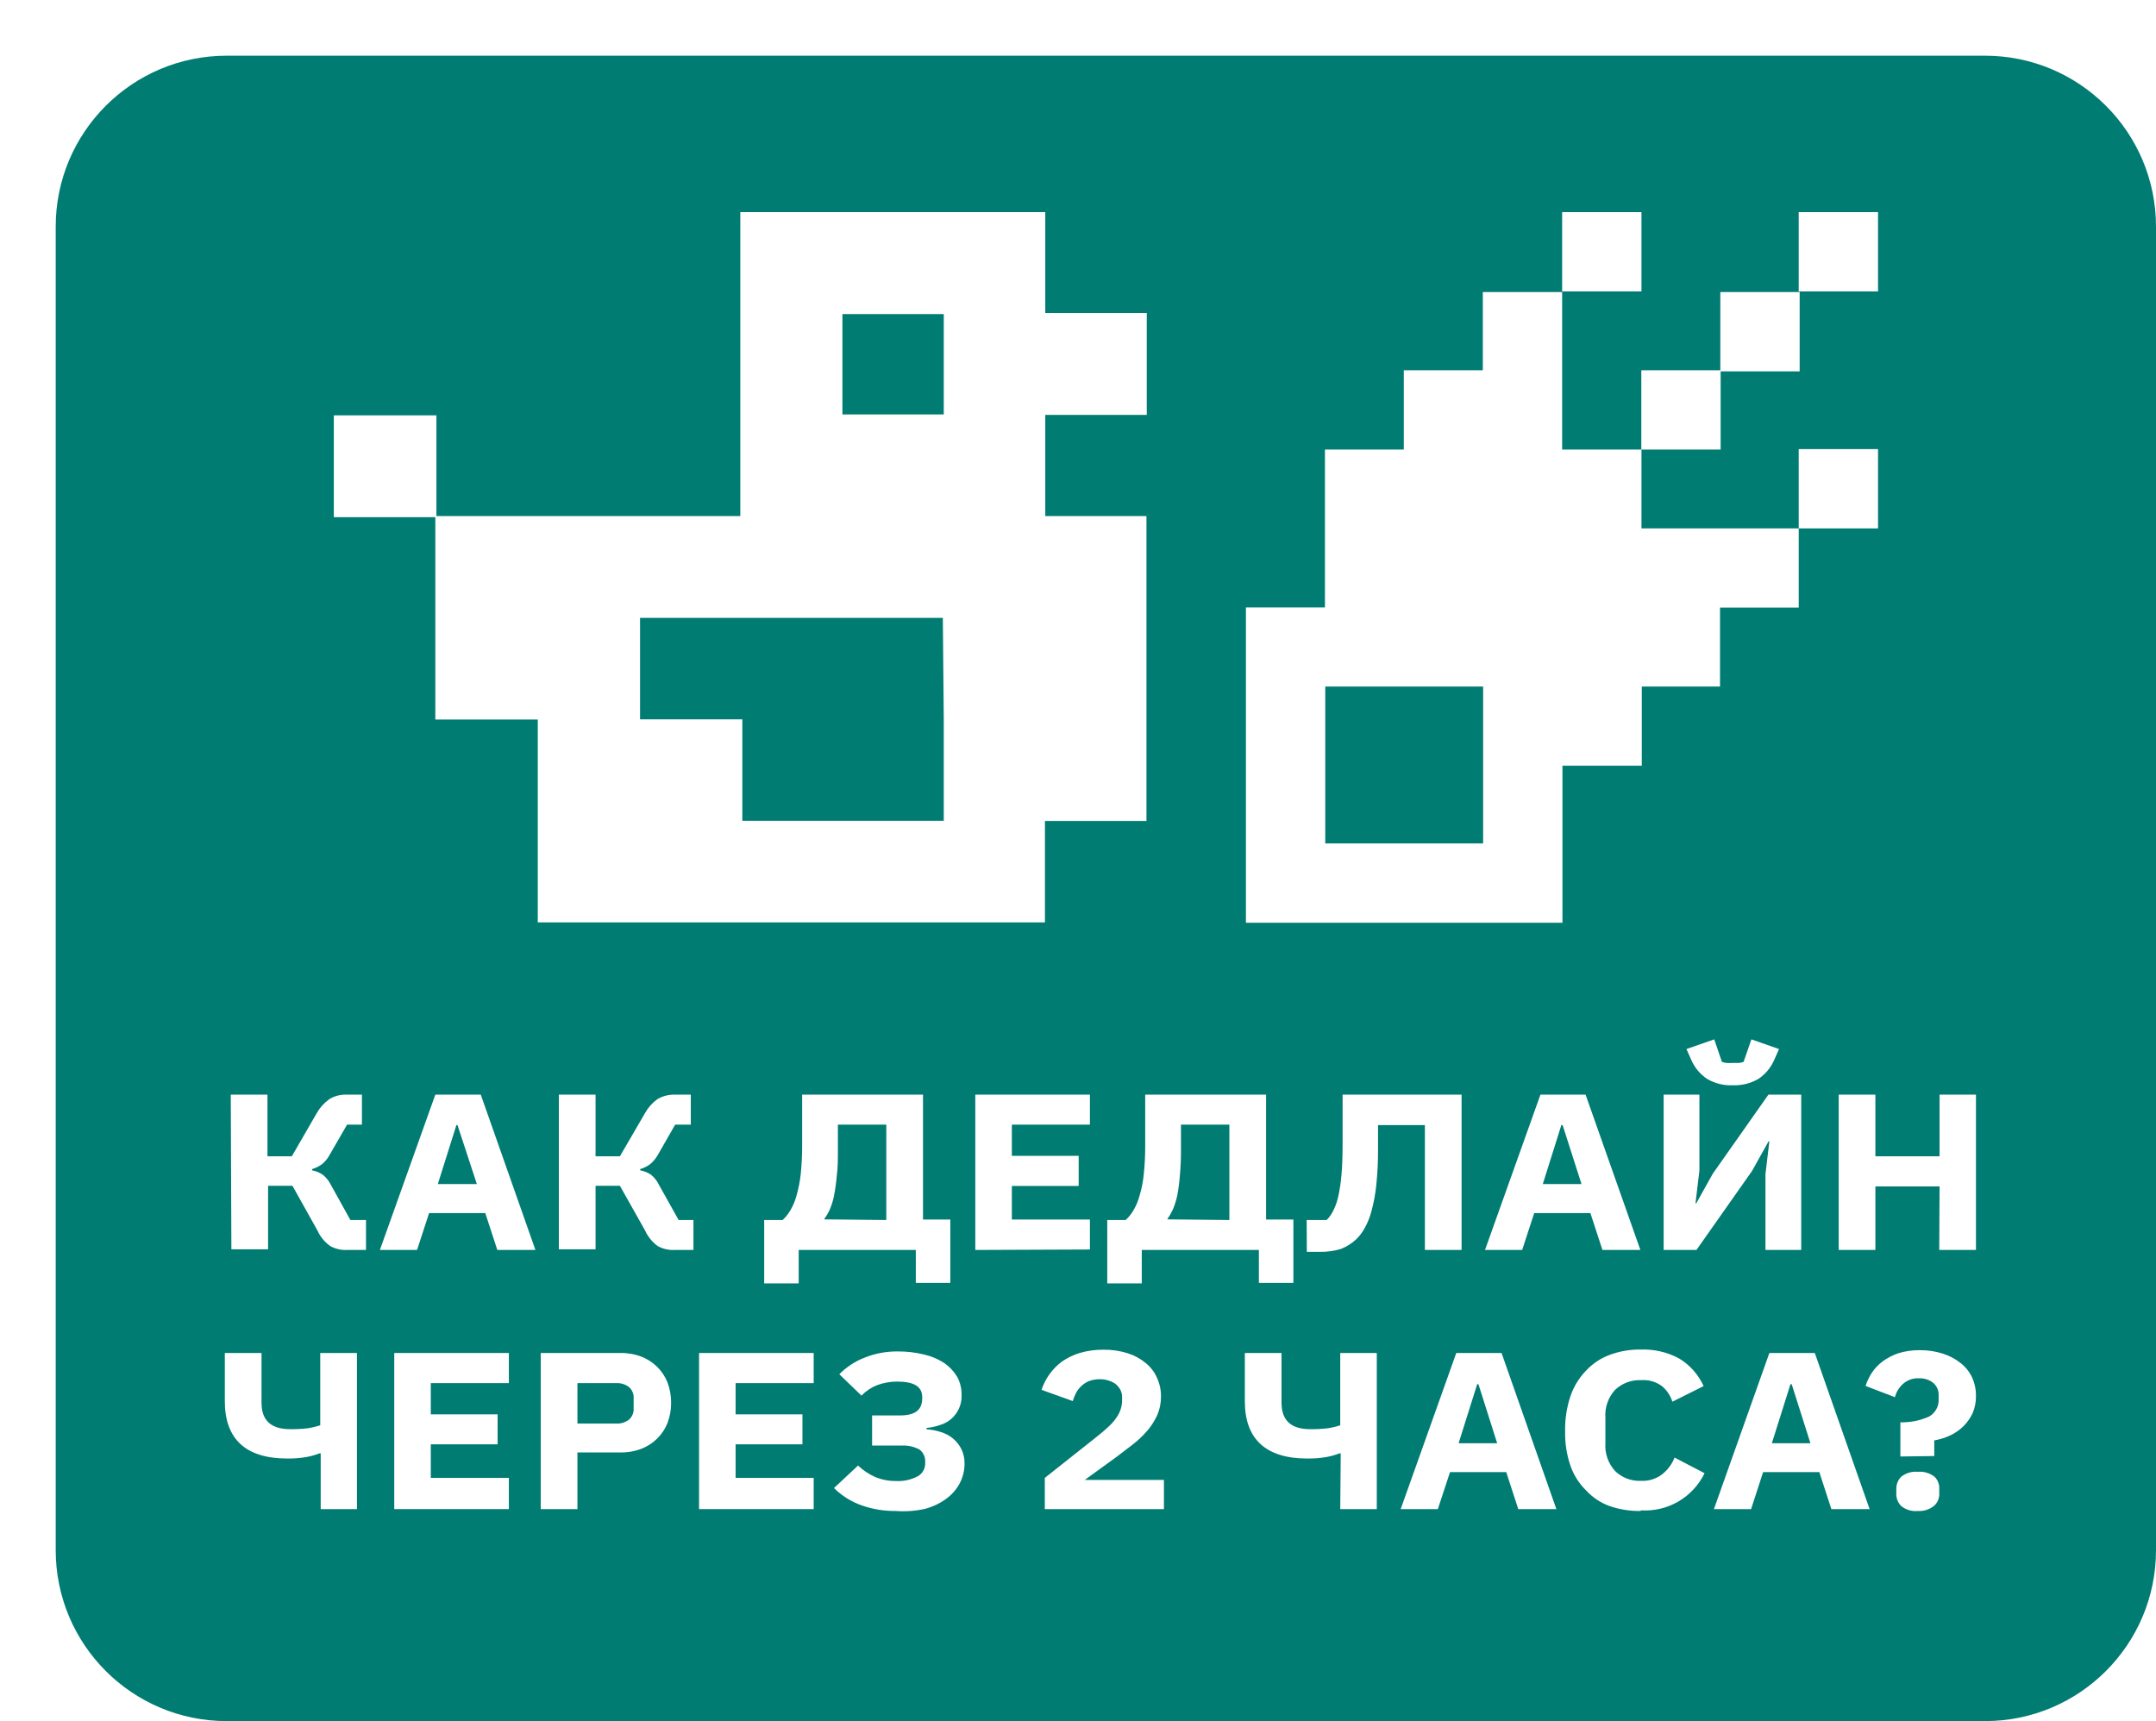 <svg width="387" height="309" viewBox="0 0 387 309" fill="none" xmlns="http://www.w3.org/2000/svg">
<g filter="url(#filter0_d_2639_14261)">
<path d="M346.307 0H30.693C13.742 0 0 13.741 0 30.69V268.31C0 285.259 13.742 299 30.693 299H346.307C363.258 299 377 285.259 377 268.31V30.69C377 13.741 363.258 0 346.307 0Z" fill="#007C73"/>
<path d="M31.422 186.525H38.009V197.596H42.382L46.866 189.832C47.426 188.849 48.191 187.998 49.109 187.338C50.068 186.753 51.181 186.469 52.304 186.525H54.967V191.906H52.304L49.165 197.344C48.83 197.979 48.373 198.541 47.819 198.997C47.276 199.395 46.67 199.698 46.025 199.894V200.118C46.708 200.247 47.356 200.514 47.931 200.903C48.533 201.379 49.021 201.982 49.361 202.669L52.893 209.031H55.696V214.412H52.276C51.23 214.463 50.191 214.221 49.277 213.712C48.273 213 47.48 212.032 46.978 210.909L42.494 202.893H38.121V214.3H31.534L31.422 186.525Z" fill="white"/>
<path d="M79.268 214.412L77.109 207.798H67.019L64.861 214.412H58.19L68.14 186.525H76.297L86.107 214.412H79.268ZM72.12 191.99H71.924L68.588 202.585H75.596L72.12 191.99Z" fill="white"/>
<path d="M90.312 186.525H96.9V197.595H101.272L105.785 189.832C106.335 188.851 107.09 188 107.999 187.337C108.965 186.768 110.074 186.486 111.195 186.525H113.998V191.906H111.195L108.083 197.343C107.73 197.974 107.265 198.534 106.71 198.997C106.171 199.401 105.563 199.705 104.916 199.894V200.118C105.609 200.241 106.267 200.508 106.85 200.903C107.442 201.38 107.921 201.983 108.252 202.668L111.811 209.031H114.474V214.412H111.054C110.009 214.463 108.97 214.22 108.055 213.711C107.069 212.989 106.286 212.024 105.785 210.909L101.272 202.893H96.9V214.3H90.312V186.525Z" fill="white"/>
<path d="M127.172 209.031H130.479C131.02 208.534 131.484 207.957 131.853 207.321C132.35 206.491 132.727 205.595 132.974 204.659C133.336 203.394 133.59 202.1 133.731 200.791C133.912 199.003 133.997 197.207 133.983 195.41V186.525H155.678V208.947H160.583V220.326H154.389V214.412H133.366V220.41H127.172V209.031ZM149.091 209.031V191.906H140.402V196.279C140.402 198.1 140.402 199.698 140.206 201.043C140.111 202.219 139.952 203.388 139.729 204.547C139.568 205.421 139.314 206.276 138.972 207.097C138.682 207.74 138.325 208.351 137.907 208.919L149.091 209.031Z" fill="white"/>
<path d="M165.066 214.412V186.525H185.64V191.906H171.625V197.512H183.622V202.921H171.625V208.947H185.64V214.328L165.066 214.412Z" fill="white"/>
<path d="M188.752 209.031H192.059C192.601 208.534 193.064 207.957 193.433 207.321C193.93 206.491 194.308 205.595 194.554 204.659C194.93 203.397 195.183 202.102 195.311 200.791C195.493 199.003 195.577 197.207 195.563 195.41V186.525H217.258V208.947H222.163V220.326H215.969V214.412H194.947V220.41H188.752V209.031ZM210.671 209.031V191.906H201.982V196.279C201.997 197.869 201.931 199.459 201.786 201.043C201.699 202.218 201.549 203.388 201.337 204.547C201.154 205.419 200.892 206.273 200.552 207.097C200.26 207.733 199.913 208.343 199.515 208.919L210.671 209.031Z" fill="white"/>
<path d="M224.547 209.031H228.135C228.63 208.534 229.038 207.956 229.34 207.321C229.749 206.495 230.051 205.619 230.237 204.715C230.511 203.44 230.698 202.147 230.797 200.847C230.938 199.334 230.994 197.54 230.994 195.41V186.525H252.352V214.412H245.765V191.99H237.356V196.335C237.368 198.459 237.265 200.583 237.048 202.697C236.895 204.259 236.613 205.806 236.207 207.321C235.936 208.417 235.521 209.473 234.974 210.461C234.571 211.204 234.061 211.884 233.46 212.479C232.647 213.241 231.696 213.84 230.657 214.244C229.411 214.611 228.116 214.781 226.817 214.749H224.575L224.547 209.031Z" fill="white"/>
<path d="M277.635 214.412L275.477 207.798H265.386L263.228 214.412H256.557L266.507 186.525H274.608L284.446 214.412H277.635ZM270.487 191.99H270.263L266.928 202.585H273.879L270.487 191.99Z" fill="white"/>
<path d="M288.623 186.525H295.042V200.146L294.341 206.032H294.481L297.452 200.707L307.431 186.525H313.317V214.412H306.898V200.791L307.599 194.905H307.459L304.488 200.23L294.509 214.412H288.623V186.525ZM301.068 184.843C299.439 184.92 297.822 184.52 296.415 183.694C295.184 182.87 294.212 181.714 293.612 180.359L292.715 178.341L297.705 176.603L299.078 180.639C299.339 180.741 299.612 180.807 299.891 180.835C300.274 180.863 300.658 180.863 301.04 180.835H302.161C302.44 180.807 302.713 180.741 302.974 180.639L304.376 176.603L309.337 178.341L308.44 180.359C307.841 181.714 306.869 182.87 305.637 183.694C304.271 184.494 302.707 184.893 301.124 184.843H301.068Z" fill="white"/>
<path d="M338.15 203.005H326.63V214.412H320.043V186.525H326.63V197.596H338.15V186.525H344.681V214.412H338.094L338.15 203.005Z" fill="white"/>
<path d="M47.566 250.932H47.342C46.553 251.237 45.736 251.463 44.903 251.605C43.801 251.788 42.684 251.873 41.567 251.857C34.167 251.857 30.355 248.41 30.355 241.571V232.911H36.943V241.852C36.943 245.019 38.652 246.588 42.1 246.588C43.158 246.6 44.216 246.544 45.267 246.42C46.019 246.305 46.76 246.127 47.482 245.888V232.911H54.069V260.938H47.566V250.932Z" fill="white"/>
<path d="M60.768 260.938V232.911H81.341V238.32H67.326V243.926H79.323V249.307H67.326V255.333H81.341V260.938H60.768Z" fill="white"/>
<path d="M87.061 260.938V232.911H101.356C102.658 232.888 103.952 233.117 105.168 233.583C106.215 233.997 107.168 234.616 107.971 235.405C108.775 236.201 109.405 237.156 109.821 238.208C110.255 239.373 110.473 240.608 110.465 241.852C110.475 243.086 110.257 244.312 109.821 245.467C109.405 246.52 108.775 247.474 107.971 248.27C107.168 249.059 106.215 249.678 105.168 250.092C103.952 250.558 102.658 250.787 101.356 250.764H93.648V260.938H87.061ZM93.648 245.579H100.599C101.424 245.626 102.239 245.378 102.897 244.879C103.185 244.625 103.411 244.309 103.557 243.954C103.703 243.599 103.765 243.215 103.738 242.833V241.067C103.765 240.684 103.703 240.3 103.557 239.945C103.411 239.591 103.185 239.274 102.897 239.021C102.239 238.521 101.424 238.273 100.599 238.32H93.648V245.579Z" fill="white"/>
<path d="M115.482 260.938V232.911H136.056V238.32H122.041V243.926H134.038V249.307H122.041V255.333H136.056V260.938H115.482Z" fill="white"/>
<path d="M150.773 261.275C148.693 261.298 146.625 260.956 144.662 260.266C142.798 259.611 141.102 258.548 139.701 257.155L144.018 253.119C144.912 253.97 145.945 254.662 147.073 255.165C148.244 255.656 149.503 255.904 150.773 255.893C152.142 255.978 153.509 255.687 154.725 255.052C155.142 254.819 155.487 254.476 155.724 254.062C155.961 253.647 156.081 253.176 156.071 252.698V252.53C156.104 252.091 156.026 251.65 155.845 251.249C155.664 250.847 155.385 250.498 155.033 250.232C154.034 249.705 152.91 249.462 151.782 249.531H146.54V244.122H151.53C154.333 244.122 155.538 243.085 155.538 241.039V240.842C155.538 238.908 154.024 238.04 150.997 238.04C149.782 238.047 148.578 238.265 147.437 238.684C146.379 239.102 145.423 239.742 144.634 240.562L140.654 236.722C141.955 235.406 143.522 234.383 145.251 233.723C147.106 232.988 149.086 232.617 151.081 232.63C152.705 232.615 154.325 232.803 155.902 233.191C157.189 233.488 158.413 234.01 159.518 234.732C160.451 235.382 161.235 236.222 161.817 237.199C162.355 238.196 162.625 239.317 162.602 240.45C162.651 241.646 162.301 242.825 161.605 243.8C160.91 244.774 159.909 245.489 158.761 245.831C157.975 246.113 157.155 246.292 156.323 246.364V246.616C157.181 246.661 158.03 246.821 158.846 247.093C159.643 247.326 160.387 247.717 161.032 248.242C161.661 248.756 162.176 249.396 162.545 250.12C162.953 250.937 163.155 251.841 163.134 252.754C163.143 253.994 162.844 255.217 162.265 256.314C161.669 257.425 160.825 258.384 159.799 259.116C158.644 259.953 157.341 260.562 155.958 260.91C154.257 261.282 152.51 261.404 150.773 261.275Z" fill="white"/>
<path d="M198.926 260.939H177.54V255.333L186.846 247.962C187.687 247.289 188.387 246.7 188.976 246.14C189.505 245.665 189.975 245.129 190.377 244.542C190.717 244.072 190.982 243.552 191.162 243.001C191.334 242.476 191.419 241.927 191.415 241.375V240.815C191.418 240.324 191.292 239.84 191.05 239.413C190.821 239.021 190.516 238.678 190.153 238.404C189.754 238.147 189.32 237.948 188.864 237.816C188.399 237.682 187.918 237.616 187.434 237.619C186.786 237.611 186.141 237.716 185.528 237.928C185.022 238.134 184.557 238.428 184.155 238.797C183.76 239.149 183.428 239.566 183.174 240.03C182.923 240.515 182.716 241.021 182.557 241.543L176.951 239.525C177.285 238.525 177.767 237.58 178.381 236.722C179.013 235.843 179.779 235.067 180.651 234.424C181.642 233.751 182.728 233.231 183.875 232.883C185.242 232.497 186.658 232.309 188.079 232.322C189.562 232.301 191.038 232.519 192.452 232.967C193.632 233.337 194.727 233.937 195.675 234.733C196.554 235.443 197.247 236.357 197.693 237.395C198.172 238.441 198.411 239.58 198.394 240.731C198.405 241.856 198.186 242.972 197.749 244.01C197.291 245.02 196.697 245.963 195.983 246.812C195.207 247.718 194.343 248.544 193.405 249.279L190.321 251.633L184.715 255.697H198.926V260.939Z" fill="white"/>
<path d="M230.658 250.932H230.433C229.645 251.237 228.828 251.463 227.995 251.605C226.893 251.788 225.776 251.873 224.659 251.857C217.259 251.857 213.447 248.41 213.447 241.571V232.911H220.034V241.852C220.034 245.019 221.744 246.588 225.192 246.588C226.25 246.6 227.308 246.544 228.359 246.42C229.111 246.305 229.852 246.127 230.573 245.888V232.911H237.132V260.938H230.573L230.658 250.932Z" fill="white"/>
<path d="M262.526 260.938L260.368 254.296H250.277L248.091 260.938H241.42L251.399 232.911H259.527L269.366 260.938H262.526ZM255.379 238.516H255.154L251.819 249.111H258.742L255.379 238.516Z" fill="white"/>
<path d="M284.474 261.274C282.568 261.302 280.671 260.999 278.868 260.377C277.274 259.787 275.843 258.826 274.692 257.575C273.431 256.333 272.472 254.818 271.889 253.146C271.212 251.144 270.889 249.038 270.936 246.924C270.898 244.802 271.22 242.689 271.889 240.674C272.471 238.953 273.428 237.383 274.692 236.077C275.849 234.833 277.278 233.873 278.868 233.275C280.658 232.597 282.561 232.264 284.474 232.294C286.884 232.196 289.275 232.748 291.398 233.891C293.331 235.063 294.865 236.793 295.798 238.852L290.193 241.655C289.845 240.562 289.194 239.59 288.315 238.852C287.231 238.059 285.898 237.681 284.559 237.787C283.706 237.75 282.855 237.885 282.056 238.183C281.256 238.482 280.525 238.938 279.906 239.525C279.287 240.203 278.814 241 278.515 241.868C278.216 242.735 278.098 243.655 278.168 244.57V249.054C278.098 249.969 278.216 250.889 278.515 251.756C278.814 252.624 279.287 253.421 279.906 254.099C280.52 254.695 281.249 255.159 282.05 255.463C282.85 255.767 283.704 255.903 284.559 255.865C285.955 255.936 287.329 255.498 288.427 254.632C289.388 253.853 290.131 252.84 290.585 251.689L295.967 254.492C294.942 256.61 293.31 258.376 291.278 259.564C289.247 260.752 286.907 261.308 284.559 261.162L284.474 261.274Z" fill="white"/>
<path d="M318.727 260.938L316.569 254.296H306.478L304.32 260.938H297.648L307.599 232.911H315.756L325.594 260.938H318.727ZM311.607 238.516H311.383L308.047 249.111H314.971L311.607 238.516Z" fill="white"/>
<path d="M331.116 251.493V245.355C332.891 245.401 334.654 245.047 336.273 244.318C336.831 244.001 337.288 243.533 337.591 242.968C337.893 242.402 338.029 241.762 337.983 241.122V240.562C338.009 240.129 337.933 239.696 337.763 239.297C337.593 238.899 337.332 238.545 337.002 238.264C336.273 237.702 335.371 237.414 334.451 237.451C333.43 237.402 332.428 237.743 331.648 238.404C330.908 239.044 330.38 239.895 330.135 240.842L324.865 238.824C325.135 237.994 325.512 237.203 325.986 236.47C326.512 235.684 327.165 234.992 327.92 234.424C328.776 233.8 329.721 233.308 330.723 232.966C331.975 232.576 333.281 232.386 334.592 232.406C335.99 232.384 337.382 232.592 338.712 233.023C339.873 233.377 340.958 233.947 341.907 234.704C342.792 235.389 343.502 236.272 343.982 237.283C344.461 238.338 344.7 239.487 344.682 240.646C344.696 241.694 344.496 242.733 344.094 243.701C343.682 244.575 343.122 245.371 342.44 246.055C341.728 246.75 340.903 247.318 340.001 247.737C339.108 248.146 338.166 248.438 337.198 248.606V251.409L331.116 251.493ZM334.255 261.274C333.189 261.385 332.122 261.073 331.284 260.406C330.996 260.125 330.769 259.789 330.614 259.418C330.46 259.048 330.383 258.649 330.387 258.247V257.266C330.383 256.865 330.46 256.466 330.614 256.096C330.769 255.725 330.996 255.389 331.284 255.108C332.129 254.454 333.191 254.144 334.255 254.239C335.319 254.152 336.377 254.461 337.226 255.108C337.517 255.385 337.745 255.721 337.895 256.093C338.045 256.465 338.113 256.866 338.095 257.266V258.135C338.113 258.536 338.045 258.936 337.895 259.309C337.745 259.681 337.517 260.017 337.226 260.293C336.401 260.993 335.335 261.345 334.255 261.274Z" fill="white"/>
<path d="M327.106 28.084H312.867V42.322H327.106V28.084Z" fill="white"/>
<path d="M327.106 70.63H312.867V84.868H327.106V70.63Z" fill="white"/>
<path d="M284.641 28.084H270.402V42.322H284.641V28.084Z" fill="white"/>
<path d="M298.629 84.868H284.642V70.714H298.853V56.672H313.036V42.434H298.797V56.476H284.614V70.714H270.403V56.672V56.476V42.434H256.164V56.476H241.981V70.714H227.826V84.868V84.952V99.05H213.643V113.232V113.26V127.442V127.47V141.428V141.68V155.666H227.882V141.68V141.428V127.47V127.442V113.26V113.232V99.078V113.26H242.037H242.121H256.22V127.442V127.47V141.428H242.121H242.037H227.882V155.666H242.037H242.121H256.22H256.276H270.459V141.68V141.428V127.47H284.698V113.26H298.741V99.078H312.868V84.868H298.685H298.629Z" fill="white"/>
<path d="M195.845 64.492V46.19H177.625V28.084H122.883V82.654H68.337V64.576H49.922V82.85H68.141V100.928V119.174H86.529V155.61H177.569V137.392H195.789V119.146V100.928V82.654H177.625V64.492H195.845ZM159.406 119.174V137.364H123.248V119.146H104.888V100.928H159.238L159.406 119.174ZM159.406 64.408H141.215V46.386H159.406V64.408Z" fill="white"/>
</g>
<defs>
<filter id="filter0_d_2639_14261" x="0" y="0" width="387" height="309" filterUnits="userSpaceOnUse" color-interpolation-filters="sRGB">
<feFlood flood-opacity="0" result="BackgroundImageFix"/>
<feColorMatrix in="SourceAlpha" type="matrix" values="0 0 0 0 0 0 0 0 0 0 0 0 0 0 0 0 0 0 127 0" result="hardAlpha"/>
<feOffset dx="10" dy="10"/>
<feComposite in2="hardAlpha" operator="out"/>
<feColorMatrix type="matrix" values="0 0 0 0 1 0 0 0 0 1 0 0 0 0 1 0 0 0 1 0"/>
<feBlend mode="normal" in2="BackgroundImageFix" result="effect1_dropShadow_2639_14261"/>
<feBlend mode="normal" in="SourceGraphic" in2="effect1_dropShadow_2639_14261" result="shape"/>
</filter>
</defs>
</svg>
